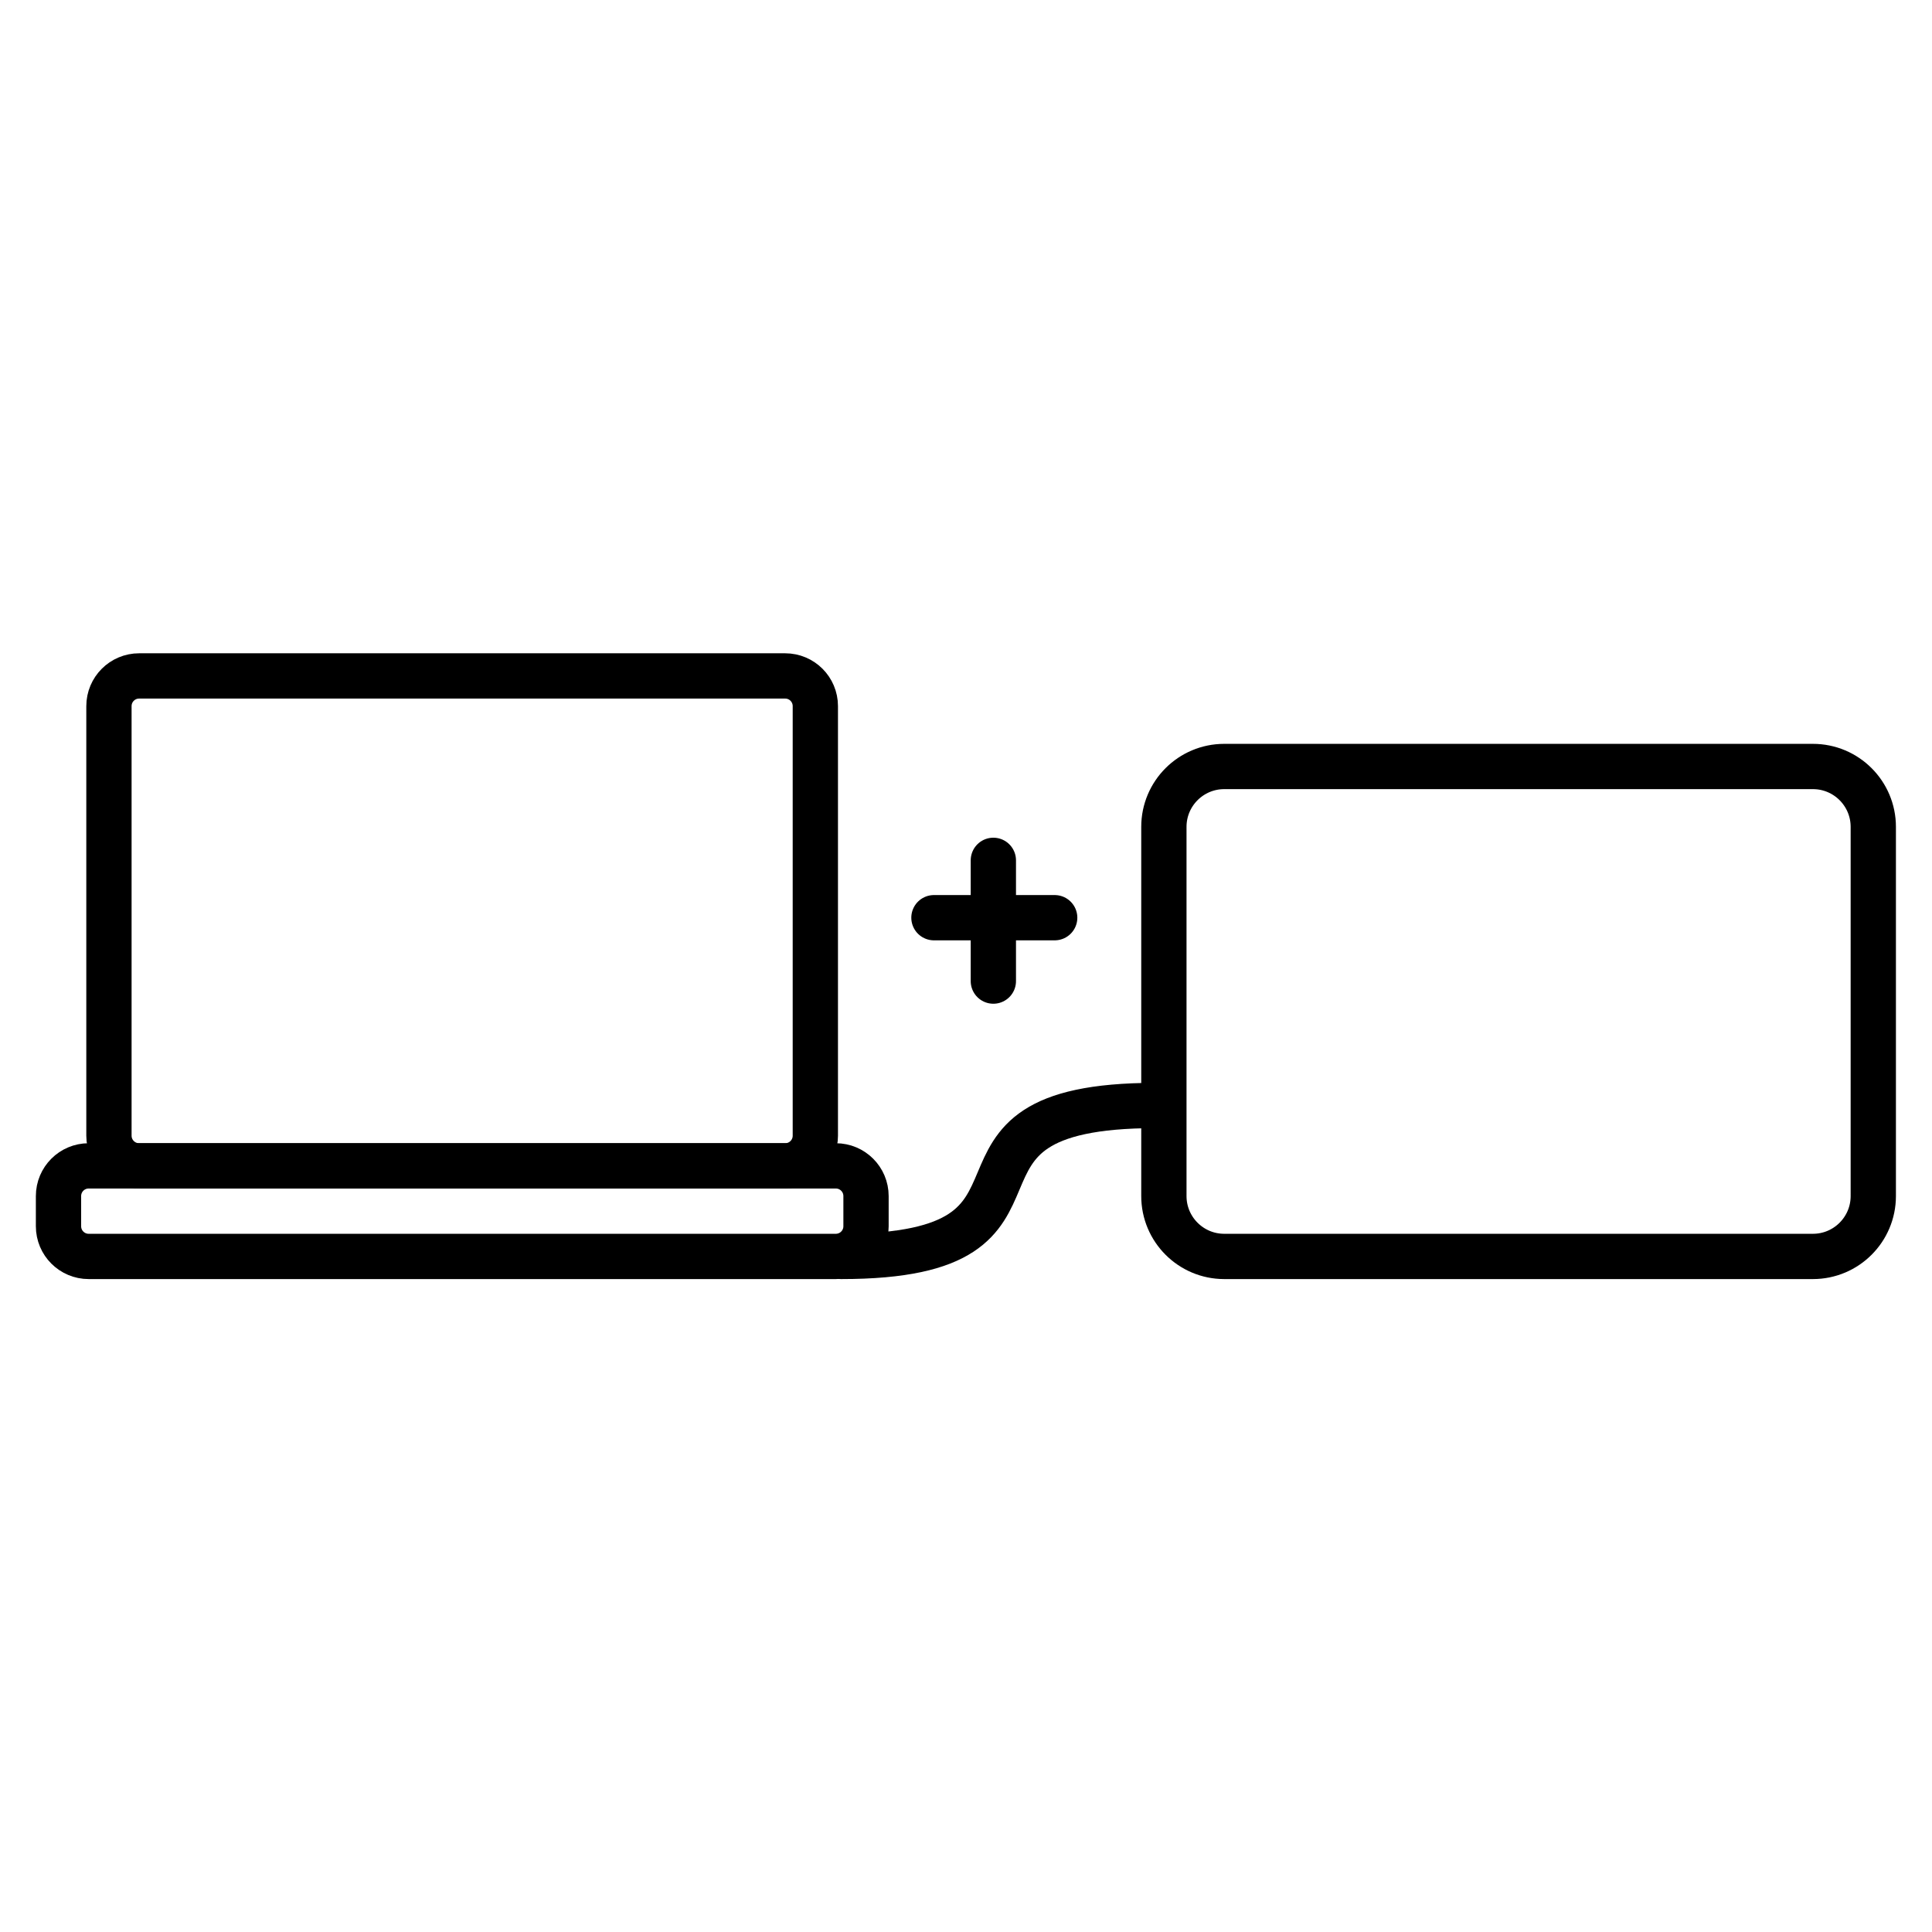 <?xml version="1.0" encoding="UTF-8"?>
<svg xmlns="http://www.w3.org/2000/svg" width="64" height="64" viewBox="0 0 64 64" fill="none">
  <g clip-path="url(#clip0_1456_174603)">
    <path d="M32.906 28.5V32.5" stroke="black" stroke-width="1.5" stroke-miterlimit="10" stroke-linecap="round"></path>
    <path d="M30.938 30.4H34.938" stroke="black" stroke-width="1.5" stroke-miterlimit="10" stroke-linecap="round"></path>
    <path d="M26.009 22.391H4.609C4.057 22.391 3.609 22.838 3.609 23.391V37.621C3.609 38.173 4.057 38.621 4.609 38.621H26.009C26.562 38.621 27.009 38.173 27.009 37.621V23.391C27.009 22.838 26.562 22.391 26.009 22.391Z" stroke="black" stroke-width="1.5" stroke-miterlimit="10"></path>
    <path d="M60.055 25.391H40.555C39.45 25.391 38.555 26.286 38.555 27.391V39.621C38.555 40.725 39.45 41.621 40.555 41.621H60.055C61.159 41.621 62.055 40.725 62.055 39.621V27.391C62.055 26.286 61.159 25.391 60.055 25.391Z" stroke="black" stroke-width="1.5" stroke-miterlimit="10"></path>
    <path d="M27.688 38.621H2.938C2.385 38.621 1.938 39.069 1.938 39.621V40.621C1.938 41.173 2.385 41.621 2.938 41.621H27.688C28.24 41.621 28.688 41.173 28.688 40.621V39.621C28.688 39.069 28.24 38.621 27.688 38.621Z" stroke="black" stroke-width="1.5" stroke-miterlimit="10"></path>
    <path d="M27.867 41.621C36.177 41.621 29.987 36.621 38.277 36.621" stroke="black" stroke-width="1.5" stroke-miterlimit="10" stroke-linecap="round"></path>
  </g>
  <defs>
    <clipPath id="clip0_1456_174603">
      <rect width="61.62" height="20.73" fill="white" transform="translate(1.188 21.641)"></rect>
    </clipPath>
  </defs>
</svg>
